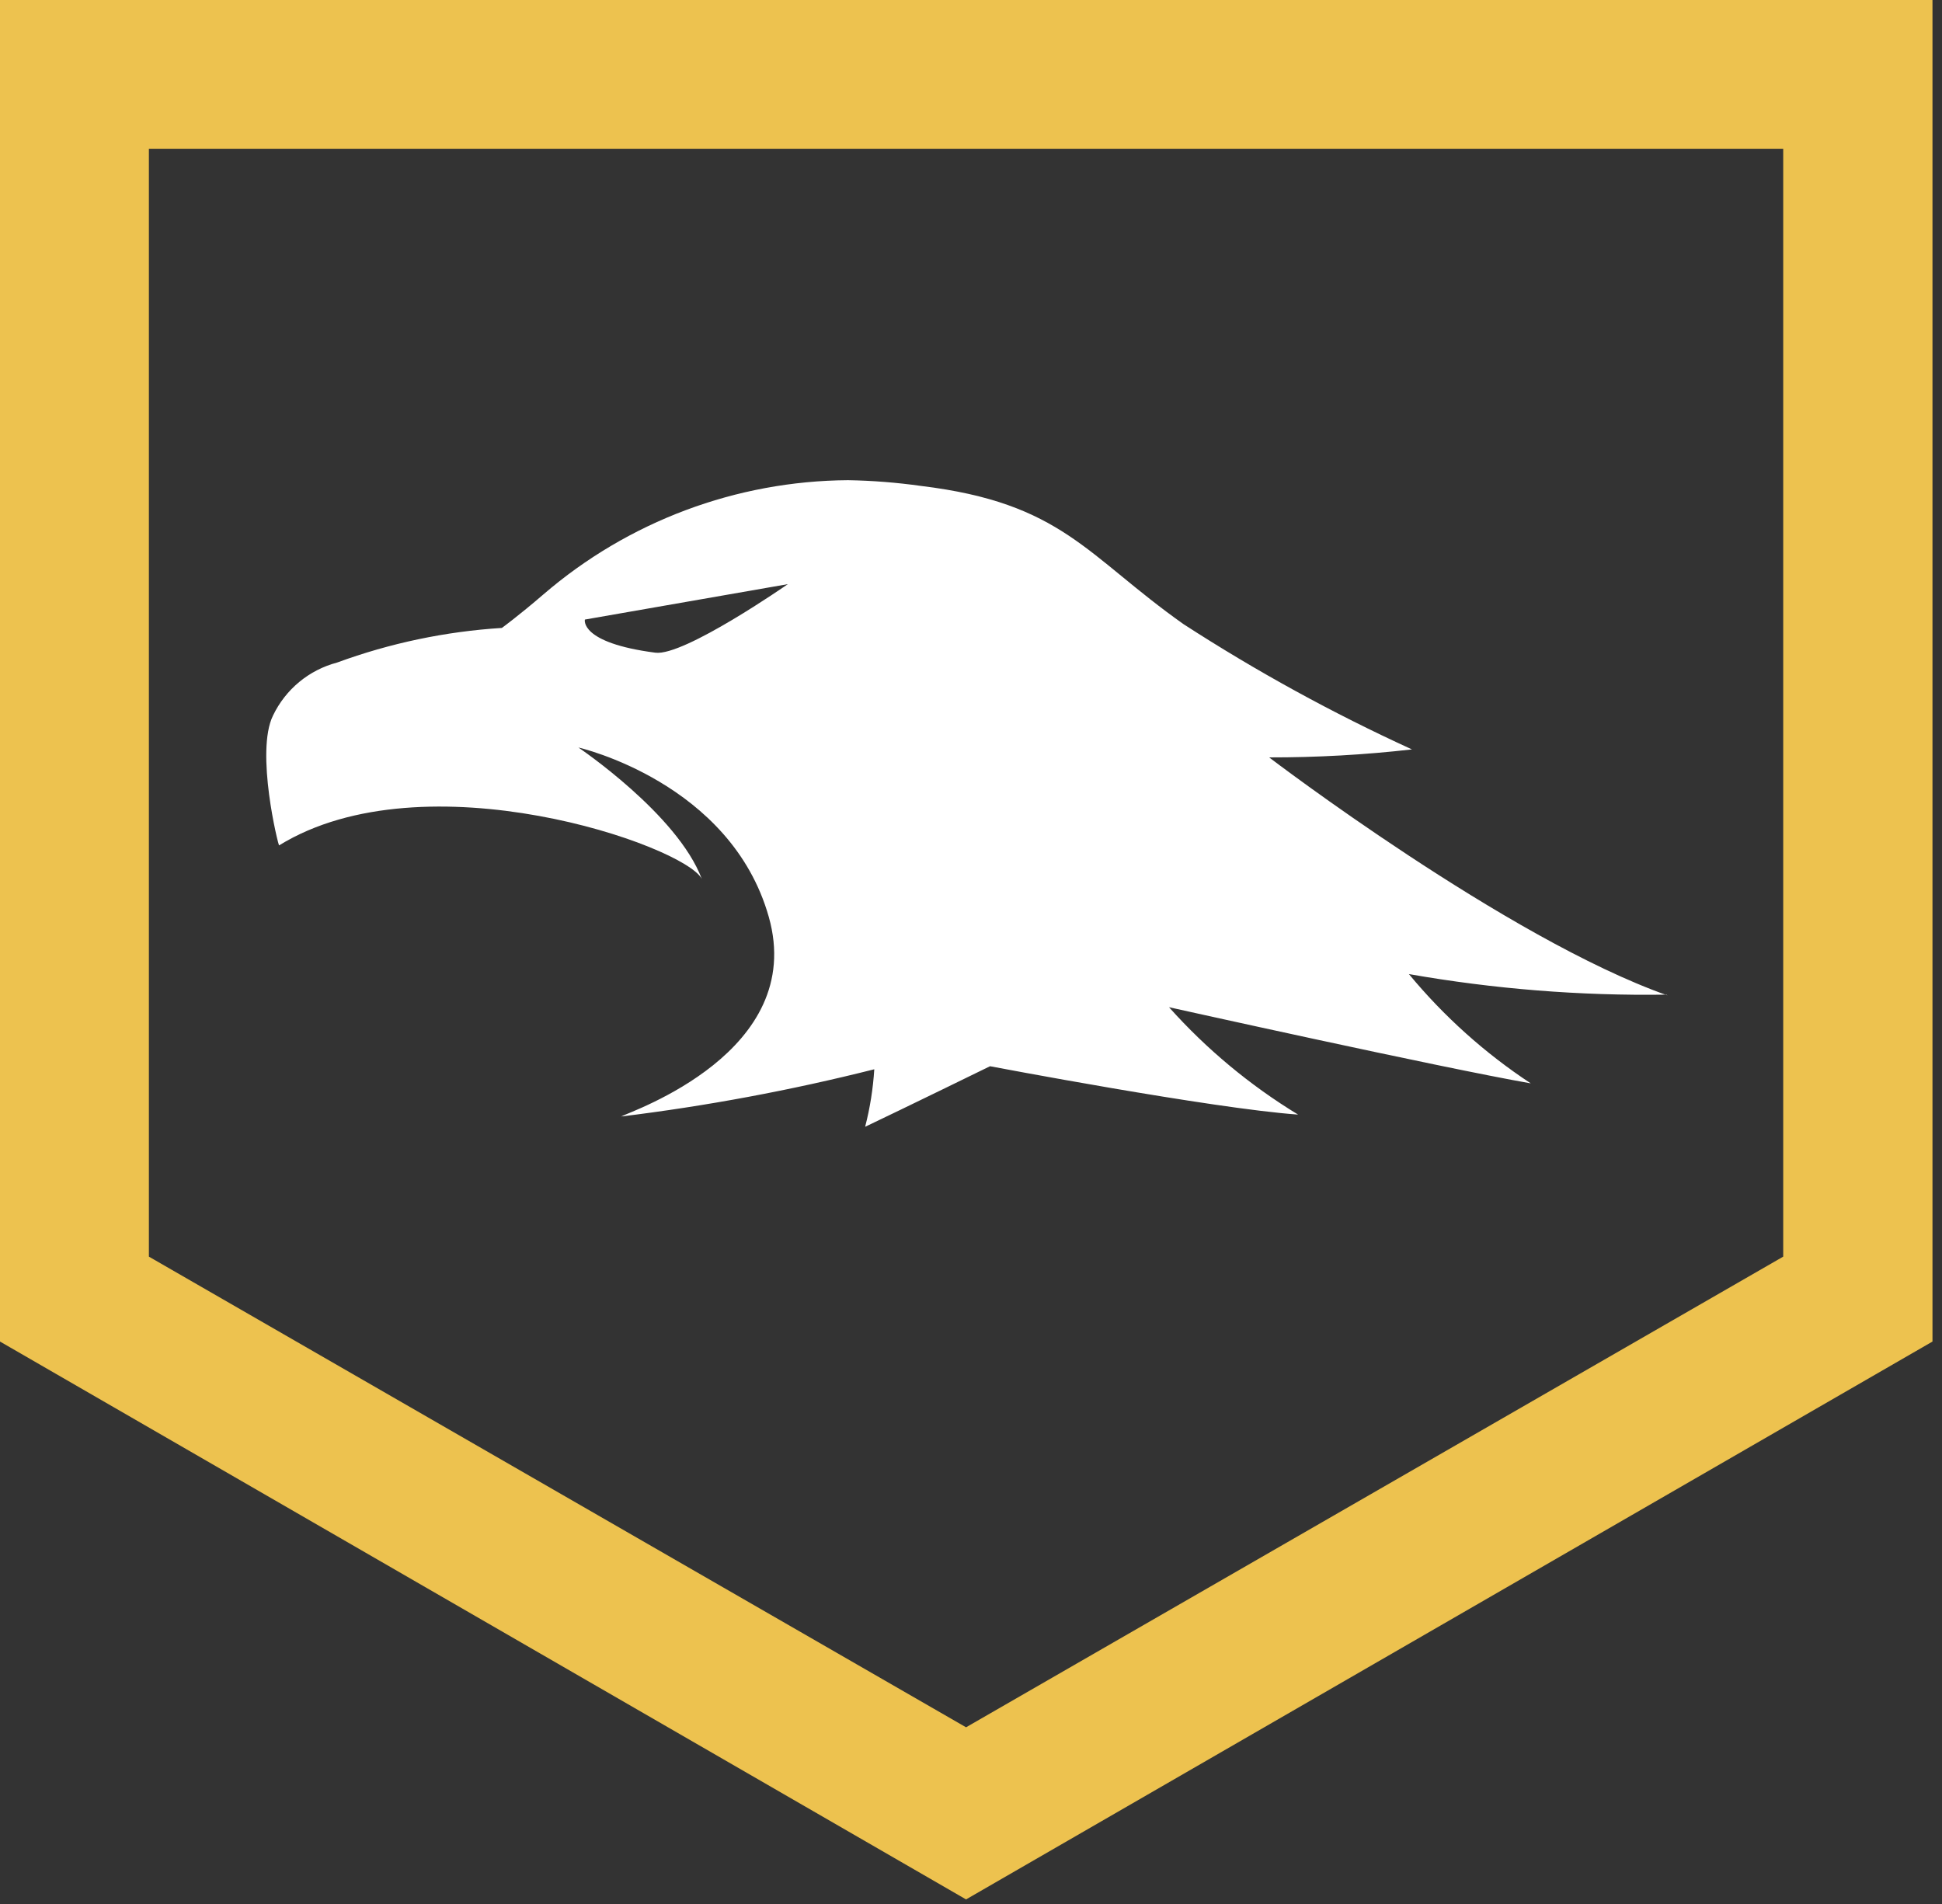 <svg width="51" height="50" viewBox="0 0 51 50" fill="none" xmlns="http://www.w3.org/2000/svg">
<rect x="0" y="0" width="51" height="50" fill="#333333" stroke="none"/>
<g id="Asset 14" clip-path="url(#clip0_3106_15988)">
<g id="Layer 2">
<g id="Layer 1">
<path id="Vector" d="M3.91 33L25.37 45.36L46.83 33V3.91H3.91V33ZM25.37 49.88L0 35.23V0H50.75V35.23L25.37 49.88Z" fill="#EDC24F"/>
<path id="Vector_2" d="M17.21 17.14C15.21 16.88 15.36 16.27 15.36 16.27L20.69 15.34C20.69 15.34 17.96 17.24 17.21 17.14ZM43.79 26.14C39.57 24.65 33.33 19.89 33.33 19.89C34.583 19.892 35.835 19.822 37.08 19.68C35.003 18.731 32.997 17.631 31.08 16.39C28.52 14.58 27.9 13.21 24.18 12.76C23.547 12.671 22.909 12.621 22.27 12.61C19.332 12.63 16.497 13.693 14.27 15.61C13.62 16.17 13.18 16.49 13.18 16.49C11.7 16.583 10.242 16.889 8.85 17.4C8.486 17.496 8.147 17.67 7.857 17.91C7.567 18.15 7.333 18.451 7.17 18.79C6.7 19.74 7.31 22.22 7.33 22.2C11.16 19.84 17.97 22.2 18.43 23.08C17.79 21.38 15.19 19.63 15.19 19.63C15.19 19.63 19.19 20.54 20.19 24.08C21.19 27.62 16.58 29.18 16.31 29.32C18.55 29.046 20.771 28.632 22.96 28.08C22.928 28.59 22.848 29.096 22.72 29.59C23.73 29.11 26 28 26 28C26 28 31.83 29.11 34.09 29.27C32.827 28.502 31.685 27.552 30.7 26.45C30.7 26.45 37.8 28.03 40.2 28.45C38.997 27.658 37.918 26.69 37 25.58C39.231 25.972 41.495 26.153 43.76 26.12" fill="white"/>
</g>
</g>
</g>
<defs>
<clipPath id="clip0_3106_15988">
<rect width="50.75" height="49.88" fill="white"/>
</clipPath>
</defs>
</svg>
